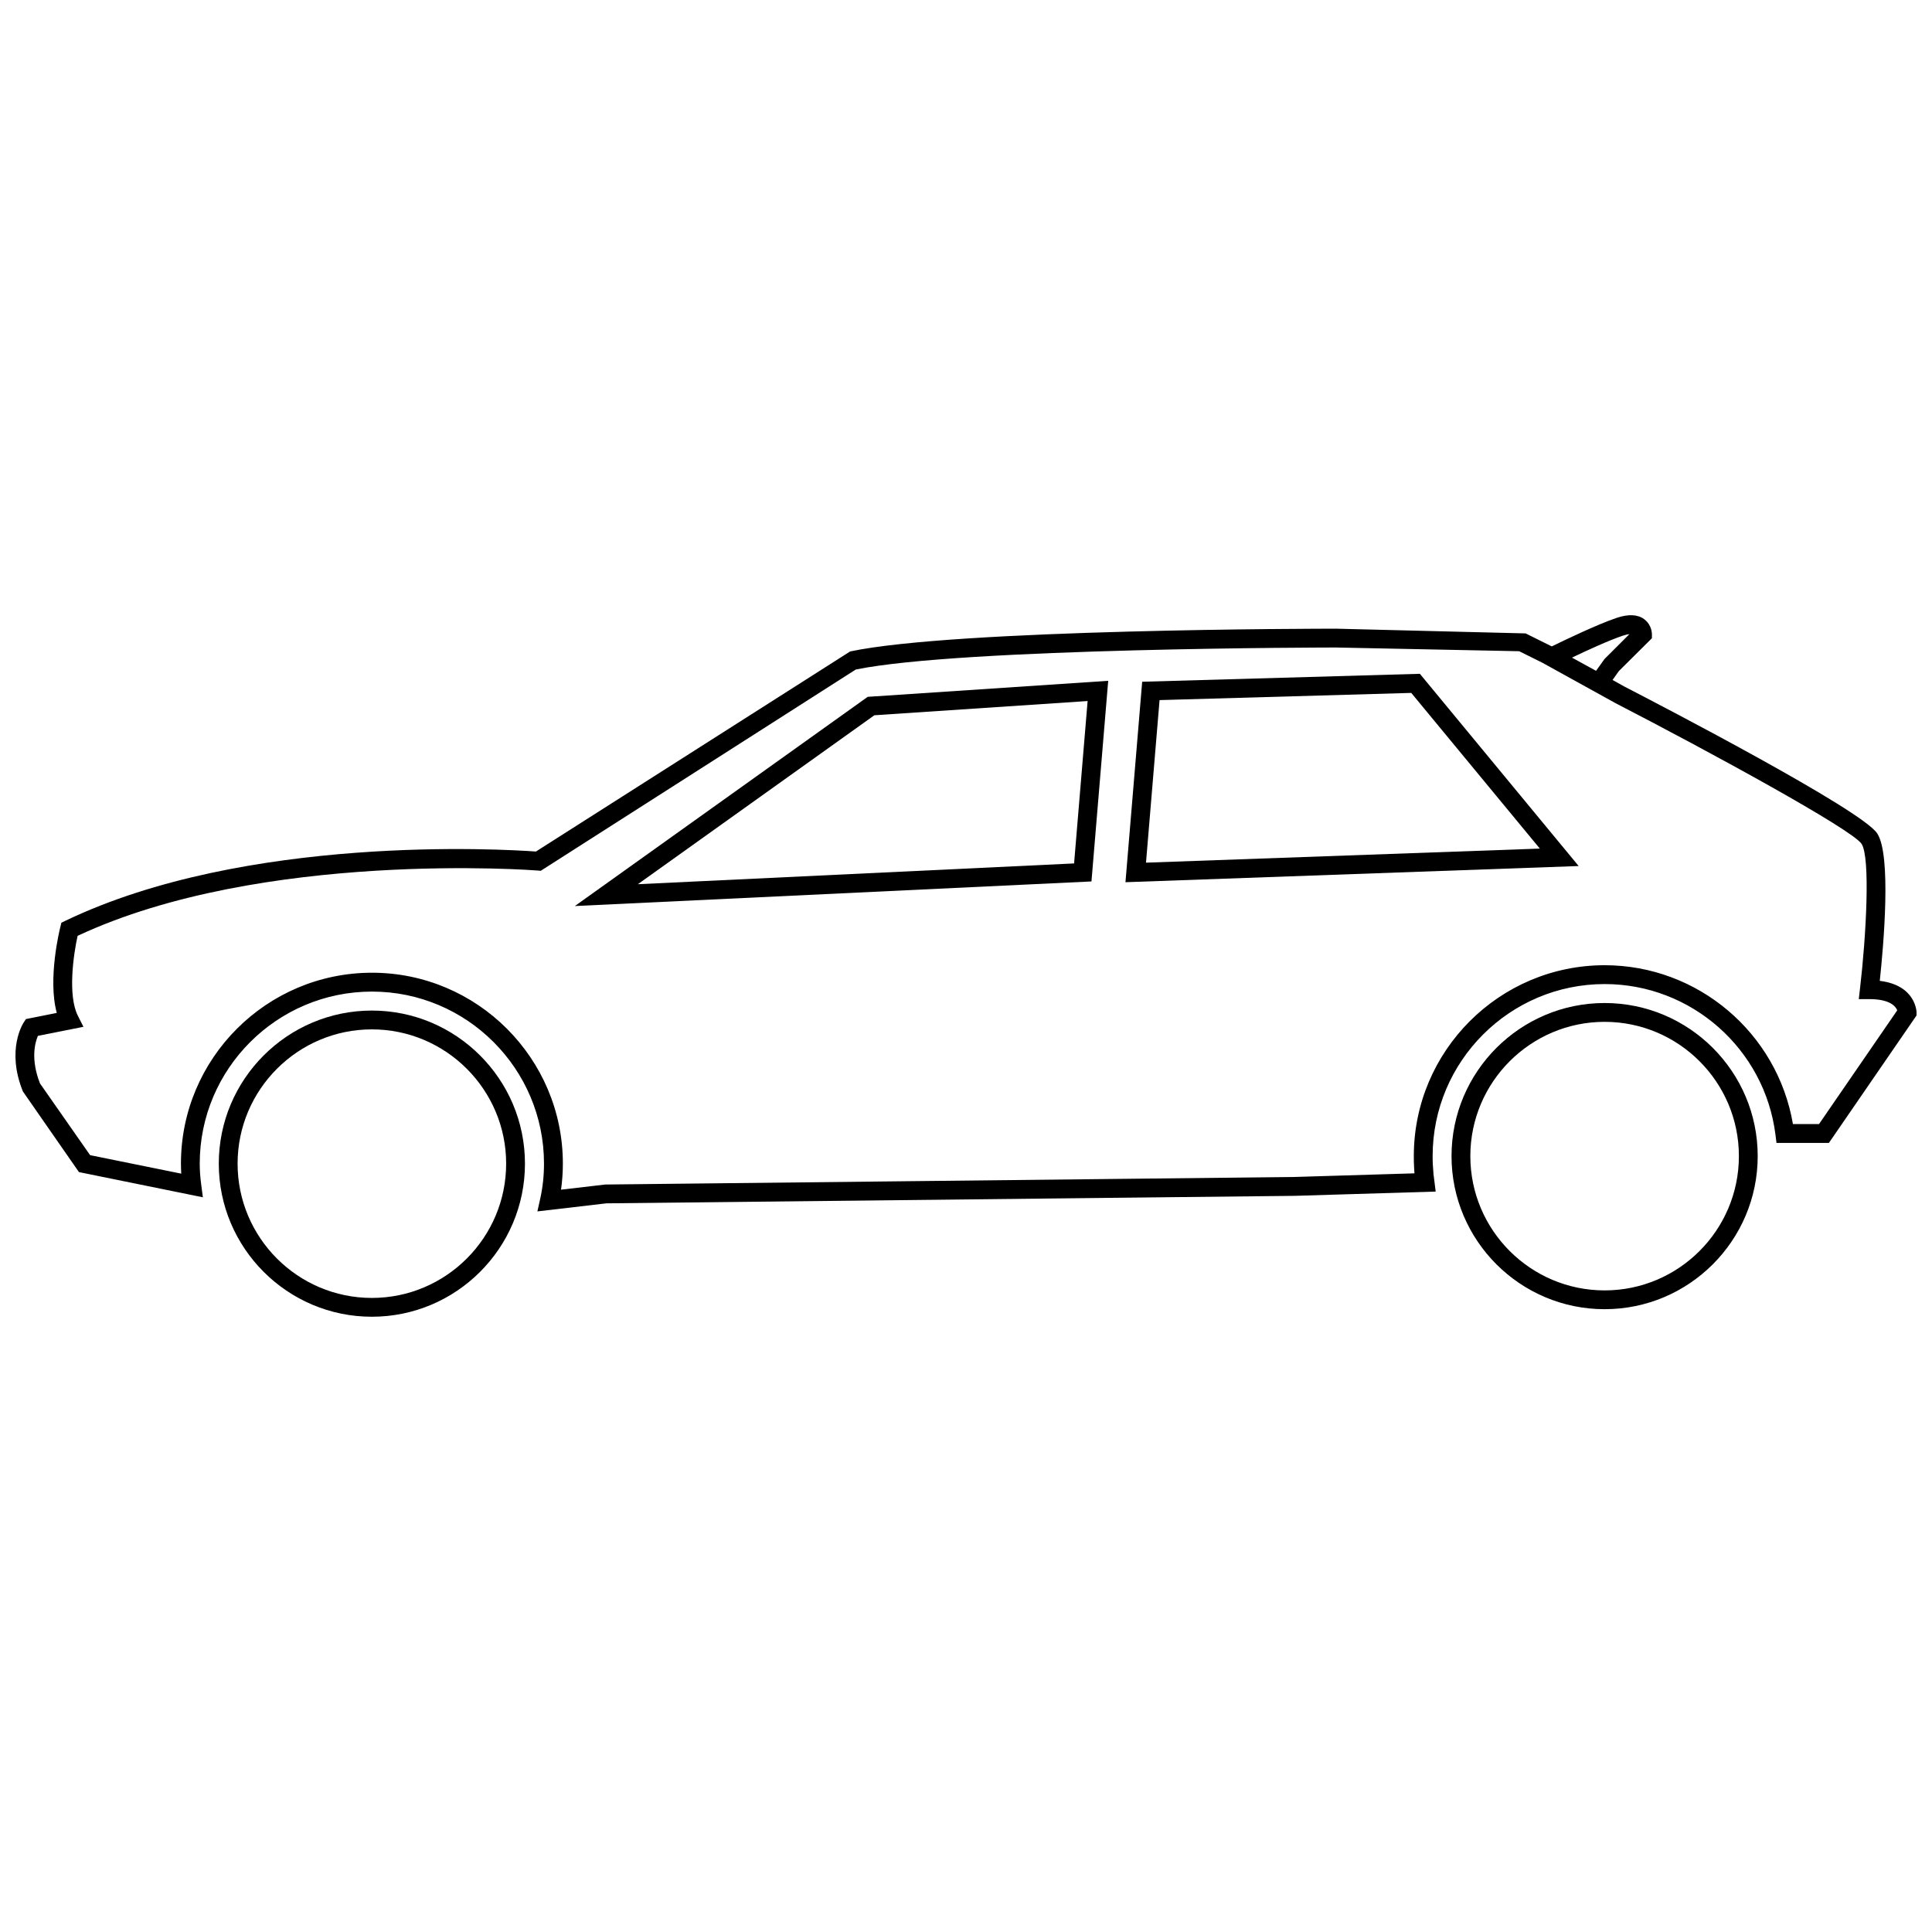 <?xml version="1.0" encoding="UTF-8"?>
<!-- Uploaded to: ICON Repo, www.svgrepo.com, Generator: ICON Repo Mixer Tools -->
<svg width="800px" height="800px" version="1.1" viewBox="144 144 512 512" xmlns="http://www.w3.org/2000/svg">
 <defs>
  <clipPath id="a">
   <path d="m148.09 307h503.81v159h-503.81z"/>
  </clipPath>
 </defs>
 <path d="m242.55 411.81c-22.375 0-40.57 18.199-40.57 40.57 0 22.375 18.199 40.57 40.57 40.57 22.375 0 40.57-18.199 40.57-40.57 0-22.371-18.199-40.57-40.57-40.57zm0 76.156c-19.625 0-35.586-15.965-35.586-35.586 0-19.617 15.965-35.586 35.586-35.586 19.617 0 35.586 15.965 35.586 35.586-0.004 19.621-15.965 35.586-35.586 35.586z"/>
 <path d="m569.24 409.81c-22.375 0-40.57 18.199-40.57 40.57 0 22.375 18.199 40.57 40.57 40.57 22.375 0 40.57-18.199 40.57-40.57 0.004-22.375-18.195-40.57-40.57-40.57zm0 76.16c-19.625 0-35.586-15.965-35.586-35.586 0-19.617 15.965-35.586 35.586-35.586 19.625 0 35.586 15.965 35.586 35.586 0 19.621-15.965 35.586-35.586 35.586z"/>
 <path d="m296.34 384.11 136.91-6.519 4.434-53.172-63.727 4.246zm135.89-54.332-3.586 43.039-115.61 5.508 62.676-44.773z"/>
 <path d="m446.69 324.67-4.43 53.125 120.1-4.289-42.078-50.941zm1.012 47.945 3.594-43.082 66.703-1.906 34.078 41.258z"/>
 <g clip-path="url(#a)">
  <path d="m642.16 403.94c0.988-9.25 3.129-33.363-0.691-39.09-4.137-6.262-56.602-33.543-67.008-38.914l-3.117-1.738 1.664-2.348 8.766-8.711v-1.039c0-1.176-0.551-2.938-2.098-4.047-1.727-1.246-4.168-1.344-7.227-0.316-5.062 1.691-14.051 6.016-17.211 7.566l-6.934-3.445-50.195-1.25c-4.102 0-100.8 0.07-128.82 6.035l-83.262 53.02c-8.777-0.637-76.871-4.606-124.7 18.355l-1.055 0.508-0.281 1.133c-0.156 0.613-3.41 13.742-0.941 22.773l-8.168 1.629-0.57 0.855c-0.195 0.293-4.731 7.266-0.242 18.332l14.852 21.367 32.84 6.68-0.453-3.465c-0.258-1.941-0.379-3.727-0.379-5.457 0-25.141 20.477-45.594 45.645-45.594 25.141 0 45.59 20.453 45.59 45.594 0 3.168-0.332 6.277-0.988 9.234l-0.762 3.426 18.289-2.137 182.47-1.988 37.297-1.129-0.52-4.168c-0.059-0.246-0.086-0.562-0.086-0.891l-0.156-2.106c-0.047-0.699-0.047-1.492-0.047-2.238 0-25.141 20.449-45.59 45.59-45.59 22.938 0 42.402 17.16 45.262 39.918l0.273 2.18h13.891l23.23-33.793v-0.777c0-0.074-0.121-7.219-9.746-8.375zm-68.117-91.469c0.777-0.262 1.352-0.379 1.77-0.422l-6.59 6.586-2.254 3.141-6.379-3.5c3.996-1.918 9.887-4.617 13.453-5.805zm52.016 129.42h-6.914c-4.117-24.152-25.184-42.098-49.891-42.098-27.887 0-50.578 22.691-50.578 50.578 0 0.852 0 1.758 0.059 2.695l0.039 0.742c0.016 0.363 0.035 0.711 0.066 1.047l0.016 0.09-31.781 0.961-182.68 2.004-11.719 1.367c0.324-2.262 0.488-4.57 0.488-6.914 0-27.891-22.691-50.582-50.578-50.582-27.918 0-50.633 22.691-50.633 50.582 0 0.875 0.031 1.758 0.082 2.664l-24.156-4.902-13.281-19.004c-2.543-6.465-1.293-10.867-0.555-12.605l12.07-2.402-1.477-2.926c-2.731-5.43-1.164-16.227-0.074-21.18 48.875-22.879 121.18-17.371 121.91-17.312l0.836 0.07 83.477-53.336c28.102-5.769 126.34-5.836 127.29-5.836l48.523 0.984 6.07 3.012 19.438 10.742c25.488 13.156 62.562 33.406 65.215 37.277 2.402 3.602 1.211 24.617-0.402 38.379l-0.324 2.785h2.801c5.516 0 6.992 1.961 7.391 2.973z"/>
 </g>
</svg>